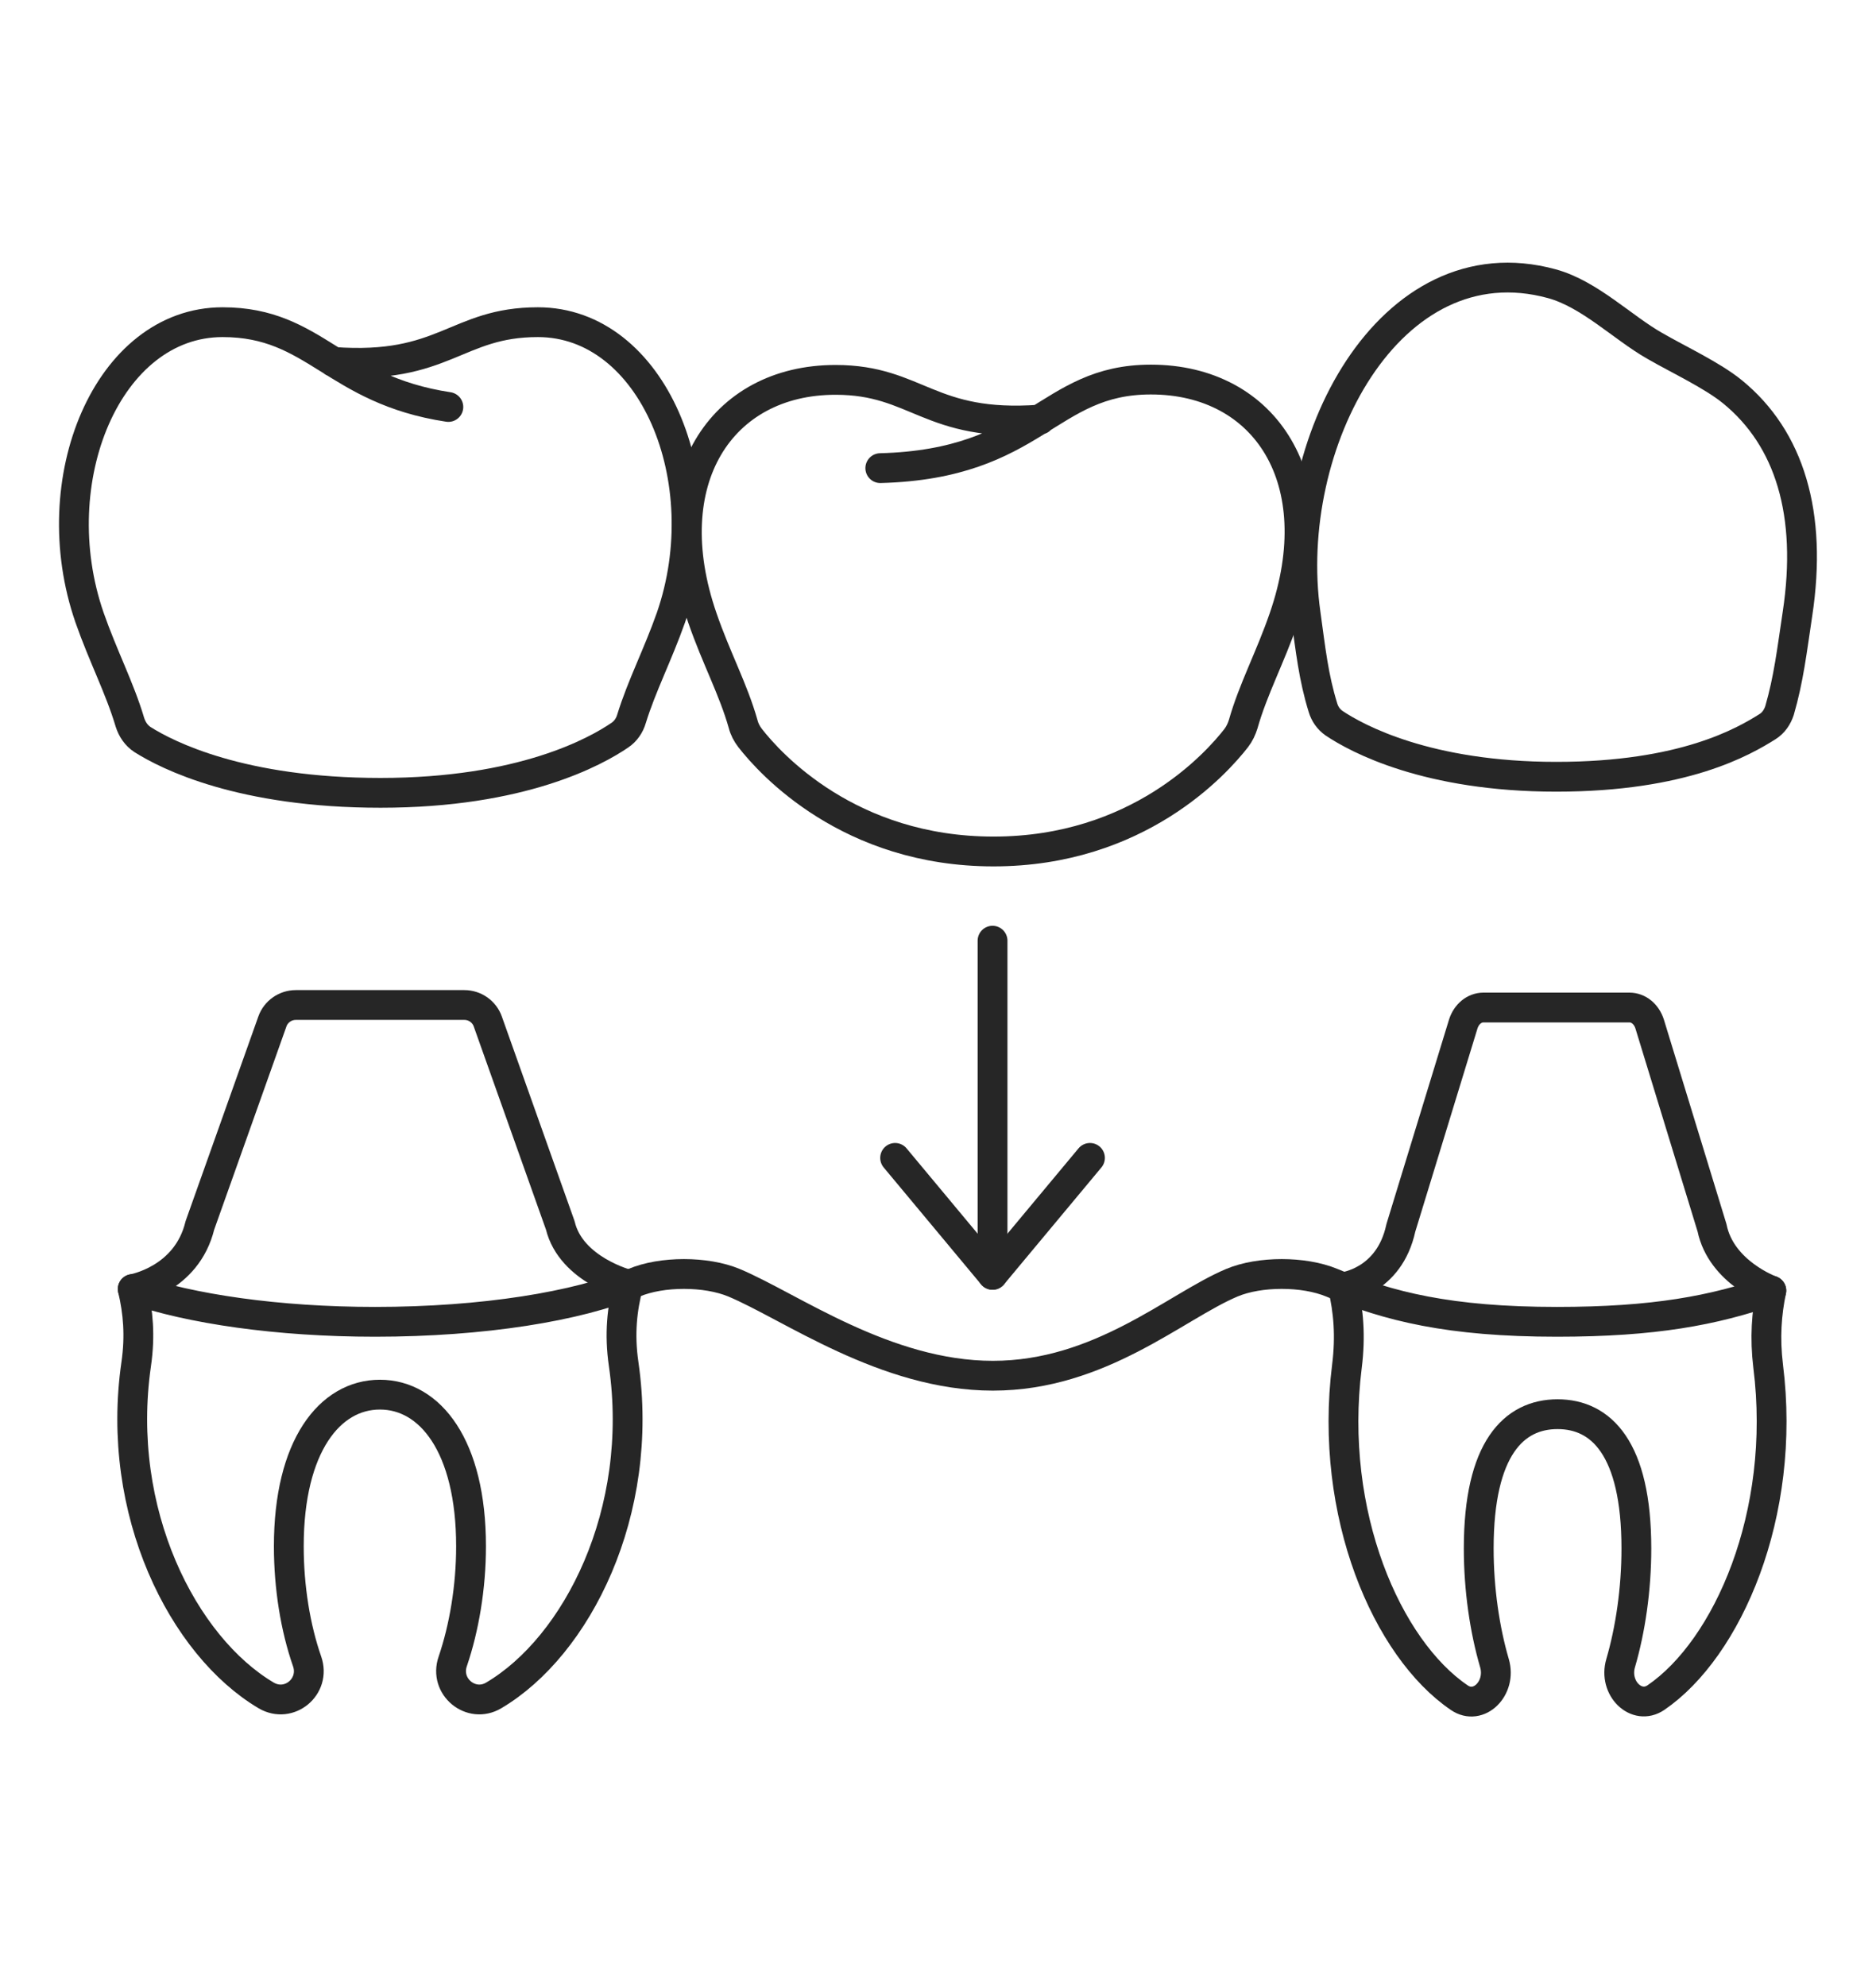 <?xml version="1.0" encoding="utf-8"?>
<!-- Generator: Adobe Illustrator 27.0.1, SVG Export Plug-In . SVG Version: 6.00 Build 0)  -->
<svg version="1.1" id="Ebene_1" xmlns="http://www.w3.org/2000/svg" xmlns:xlink="http://www.w3.org/1999/xlink" x="0px" y="0px"
	 viewBox="0 0 595 630" style="enable-background:new 0 0 595 630;" xml:space="preserve">
<style type="text/css">
	.st0{fill:none;stroke:#262626;stroke-width:9.454;stroke-linecap:round;stroke-linejoin:round;stroke-miterlimit:10;}
</style>
<g>
	<g>
		<g>
			<path class="st0" d="M142.2,129.1c-36.3-5.5-42.1-26.9-71.6-26.9c-36.4,0-57.3,50.1-42.2,93.7c4.3,12.3,9.6,22.4,12.8,33.2
				c0.7,2.2,2,4.2,4,5.5c7.9,5,31.3,16.9,75.5,16.9c44.8,0,68.3-13.1,75.9-18.3c1.8-1.2,3.1-3.1,3.7-5.2
				c3.2-10.4,8.3-20.2,12.5-32.1c15.1-43.6-5.8-93.7-42.2-93.7c-26,0-29.6,15.2-64.9,12.6"/>
		</g>
		<g>
			<path class="st0" d="M279.2,148.5c49.4-1.3,52.8-28.1,85.8-28.1c36.4,0,57.3,31.9,42.2,75.6c-4.3,12.5-9.8,22.7-12.9,33.7
				c-0.5,1.6-1.2,3.1-2.2,4.4c-6.3,8.1-31.2,36-77,36c-45.8,0-70.9-27.9-77.2-36c-1-1.3-1.8-2.8-2.2-4.4c-3.1-11-8.6-21.1-12.9-33.6
				c-15.1-43.6,5.8-75.6,42.2-75.6c26,0,29.6,15.2,64.9,12.6"/>
		</g>
		<g>
			<path class="st0" d="M414.1,194.7c1.6,11.6,2.5,20.1,5.5,29.8c0.6,2,1.8,3.7,3.5,4.9c7.3,4.9,29.6,17,70.5,17
				c40.5,0,59.5-11.2,67-15.9c1.9-1.2,3.1-3,3.8-5.1c2.9-10,3.9-18.7,5.7-30.7c4.8-31.7-2.5-55.6-20.6-70.4
				c-6.5-5.3-17.1-10.2-24.7-14.6c-10.2-5.8-20.6-16.4-32.6-19.7C440.7,75.9,406.5,141,414.1,194.7z"/>
		</g>
	</g>
	<g>
		<path class="st0" d="M42.1,408.9c1.7,7.2,2.4,14.8,1.1,23.8c-6.8,47,14.9,89.5,41.2,105.1c7.3,4.3,15.8-2.8,13-10.8
			c-3.7-10.6-5.8-23.5-5.8-36.5c0-31.8,13-48.1,28.9-48.1s28.9,16.3,28.9,48.1c0,13-2.2,25.9-5.8,36.5c-2.8,8,5.8,15.1,13,10.8
			c26.4-15.6,48-58.1,41.2-105.1c-1.4-9.6-0.5-17.6,1.5-25.2c0,0-18.2-4.6-21.6-18.8l-23-64.7c-1.1-3.1-4.1-5.2-7.4-5.2H93.8
			c-3.3,0-6.3,2.1-7.4,5.2l-23,64.7C59.2,406,42.1,408.9,42.1,408.9z"/>
		<path class="st0" d="M42.1,408.9c18.2,6.3,45.9,10.4,76.9,10.4c34.2,0,64.3-4.9,82.1-12.4c8.8-3.7,22.8-3.7,31.7,0
			c17.9,7.5,48,29.5,82.1,29.5s58-22,75.8-29.5c8.8-3.7,22.8-3.7,31.7,0c17.9,7.5,37.3,12.4,71.4,12.4c30.9,0,49.7-3.6,67.9-9.9"/>
		<g>
			<path class="st0" d="M561.8,409.4c-1.5,7.2-2.1,14.9-1,24c5.9,47-12.9,89.6-35.6,105.1c-6.2,4.2-13.5-3-11.2-10.9
				c3.1-10.6,5-23.4,5-36.4c0-31.8-11.2-42.6-25-42.6s-25,10.8-25,42.6c0,13,1.9,25.8,5,36.4c2.3,7.9-5,15.2-11.2,10.9
				c-22.8-15.5-41.5-58.1-35.6-105.1c1.2-9.6,0.5-17.6-1.3-25.2"/>
			<path class="st0" d="M561.8,409.4c0,0-15.9-5.7-18.8-19.9l-19.8-64.7c-1-3.1-3.5-5.2-6.4-5.2h-46.3c-2.9,0-5.4,2.1-6.4,5.2
				l-19.8,64.7c-3.7,17.2-18.3,18.8-18.3,18.8"/>
		</g>
	</g>
	<g>
		<polyline class="st0" points="283.9,367.3 314.8,404.4 345.7,367.3 		"/>
		<line class="st0" x1="314.8" y1="404.4" x2="314.8" y2="298.4"/>
	</g>
</g>
<g>
</g>
<g>
</g>
<g>
</g>
<g>
</g>
<g>
</g>
<g>
</g>
<g>
</g>
<g>
</g>
<g>
</g>
<g>
</g>
<g>
</g>
</svg>
